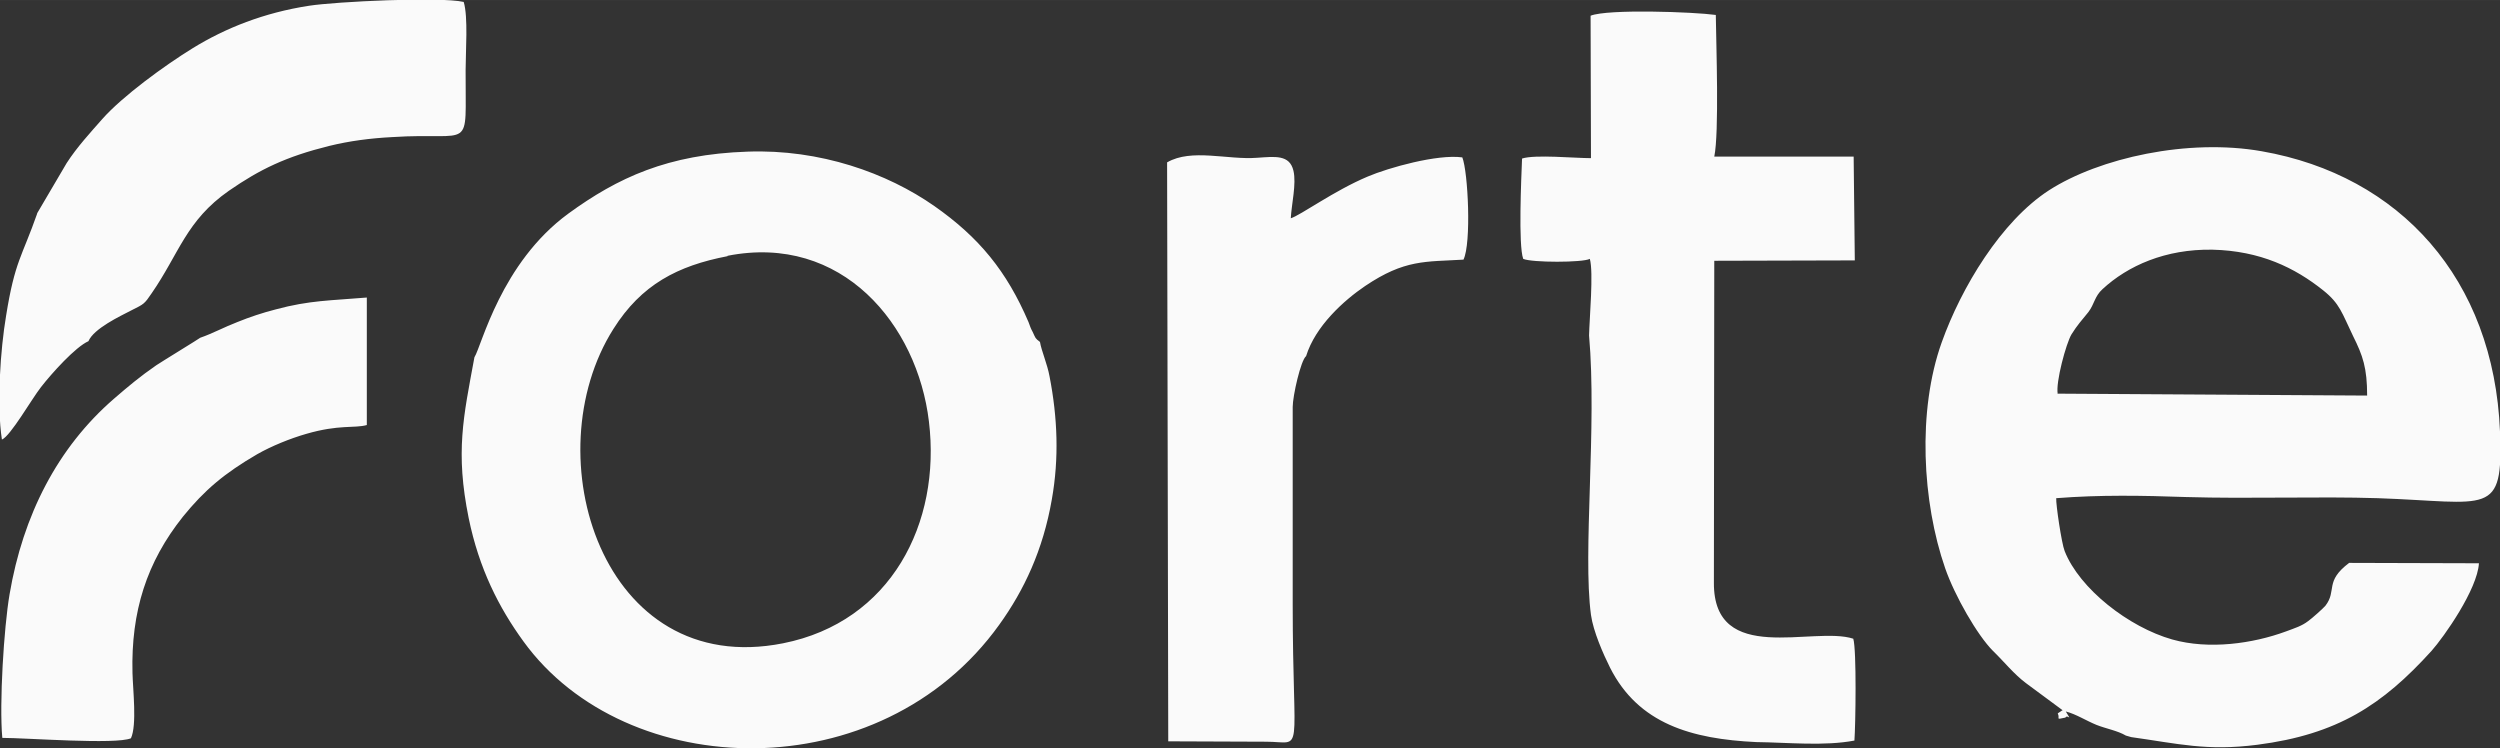 <?xml version="1.0" encoding="UTF-8"?> <svg xmlns="http://www.w3.org/2000/svg" xmlns:xlink="http://www.w3.org/1999/xlink" xmlns:xodm="http://www.corel.com/coreldraw/odm/2003" xml:space="preserve" width="16.933mm" height="5.068mm" version="1.1" style="shape-rendering:geometricPrecision; text-rendering:geometricPrecision; image-rendering:optimizeQuality; fill-rule:evenodd; clip-rule:evenodd" viewBox="0 0 65.29 19.54"><rect x="0" y="0" width="65.29" height="19.54" fill="#333333" stroke="none"/> <defs> <style type="text/css"> .fil0 {fill:#FAFAFA} </style> </defs> <g id="Слой_x0020_1">  <path class="fil0" d="M53.74 10.29c-0.06,-0.3 0.22,-1.33 0.36,-1.56 0.15,-0.24 0.27,-0.37 0.44,-0.58 0.16,-0.21 0.16,-0.41 0.37,-0.6 0.66,-0.61 1.64,-1.05 2.87,-1.03 1.25,0.03 2.15,0.47 2.89,1.06 0.44,0.35 0.49,0.59 0.78,1.19 0.26,0.52 0.37,0.84 0.37,1.56l-8.07 -0.05zm0.12 8.26l-0.12 0.08c0.07,0.14 -0.08,0.17 0.2,0.11 0.06,-0.1 0.19,0.14 0.01,-0.16 0.27,0.07 0.53,0.24 0.8,0.35 0.25,0.1 0.55,0.15 0.77,0.28l0.14 0.04c1.22,0.17 1.97,0.37 3.29,0.2 2.1,-0.27 3.27,-1.04 4.55,-2.45 0.33,-0.37 1.2,-1.61 1.24,-2.29l-3.39 -0.01c-0.65,0.49 -0.31,0.72 -0.62,1.12 -0.06,0.07 -0.35,0.33 -0.45,0.4 -0.17,0.13 -0.34,0.18 -0.58,0.27 -0.87,0.32 -2.01,0.48 -2.97,0.21 -1.13,-0.32 -2.42,-1.32 -2.81,-2.31 -0.08,-0.2 -0.23,-1.22 -0.22,-1.38 1.15,-0.09 2.24,-0.07 3.39,-0.03 1.66,0.05 3.45,-0.02 5.01,0.03 2.9,0.1 3.28,0.51 3.19,-1.74 -0.16,-3.99 -2.62,-6.69 -6.22,-7.32 -1.92,-0.34 -4.24,0.17 -5.56,1.02 -1.25,0.81 -2.29,2.54 -2.8,3.97 -0.64,1.79 -0.51,4.17 0.09,5.9 0.25,0.72 0.84,1.75 1.25,2.16 0.29,0.28 0.54,0.6 0.86,0.84l0.96 0.71zm-48.63 -9.73c-0.02,0.02 -1,0.62 -1.15,0.72 -0.42,0.29 -0.73,0.55 -1.1,0.87 -1.48,1.28 -2.38,3.05 -2.73,5.11 -0.15,0.88 -0.27,2.85 -0.19,3.75 0.62,0 2.97,0.18 3.36,0.01 0.16,-0.35 0.05,-1.27 0.04,-1.71 -0.04,-1.6 0.37,-2.89 1.32,-4.08 0.56,-0.69 1.08,-1.13 1.94,-1.63 0.37,-0.21 0.86,-0.41 1.28,-0.53 0.86,-0.25 1.26,-0.14 1.58,-0.23l0 -3.33c-0.94,0.08 -1.49,0.07 -2.38,0.31 -0.35,0.09 -0.68,0.2 -1,0.33 -0.34,0.13 -0.65,0.3 -0.97,0.41zm-4.26 -3.24c-0.4,1.14 -0.58,1.23 -0.81,2.66 -0.15,0.89 -0.25,2.33 -0.11,3.24 0.23,-0.1 0.77,-1.05 1.02,-1.37 0.28,-0.36 0.9,-1.05 1.24,-1.2 0.14,-0.33 0.82,-0.65 1.13,-0.81 0.32,-0.16 0.33,-0.16 0.52,-0.44 0.72,-1.04 0.9,-1.9 2.02,-2.68 0.81,-0.56 1.49,-0.89 2.62,-1.17 0.53,-0.13 1.07,-0.2 1.64,-0.23 2.15,-0.14 1.91,0.44 1.92,-1.75 0,-0.48 0.07,-1.39 -0.05,-1.78 -0.62,-0.14 -3.33,-0.01 -4.04,0.1 -1.17,0.18 -2.18,0.58 -3.04,1.11 -0.73,0.45 -1.83,1.25 -2.36,1.85 -0.29,0.33 -0.66,0.73 -0.93,1.15l-0.77 1.31zm29.56 13.78l2.53 0.01c1.02,0 0.7,0.5 0.7,-3.62l0 -5.12c0,-0.29 0.21,-1.22 0.35,-1.33 0.24,-0.78 0.98,-1.45 1.54,-1.83 1.04,-0.7 1.57,-0.63 2.57,-0.69 0.21,-0.43 0.12,-2.29 -0.03,-2.67 -0.65,-0.09 -1.93,0.27 -2.47,0.5 -0.88,0.37 -1.75,1.01 -2.01,1.09 0.02,-0.37 0.15,-0.9 0.07,-1.24 -0.1,-0.43 -0.49,-0.37 -0.95,-0.34 -0.77,0.06 -1.71,-0.25 -2.35,0.12l0.03 15.12zm10.97 -10.6c0.21,2.38 -0.17,5.67 0.05,7.3 0.06,0.43 0.32,1.02 0.5,1.38 0.74,1.46 2.12,1.86 3.82,1.94 0.82,0.01 1.78,0.11 2.56,-0.04 0.03,-0.39 0.06,-2.37 -0.03,-2.66 -1.04,-0.34 -3.65,0.72 -3.64,-1.46l0.01 -8.41 3.67 -0.01 -0.03 -2.71 -3.64 0c0.13,-0.62 0.05,-2.93 0.04,-3.7 -0.57,-0.08 -2.82,-0.16 -3.27,0.02l0.01 3.72c-0.43,0 -1.46,-0.1 -1.8,0.01 -0.02,0.51 -0.1,2.26 0.03,2.62 0.22,0.1 1.56,0.1 1.74,-0 0.1,0.35 -0.01,1.55 -0.02,2zm-22.5 -2.08c2.99,-0.59 4.96,1.8 5.26,4.33 0.32,2.65 -0.99,5.23 -3.81,5.79 -4.73,0.94 -6.52,-4.91 -4.43,-8.21 0.73,-1.16 1.68,-1.65 2.98,-1.9zm-6.61 2.65c-0.29,1.57 -0.5,2.47 -0.15,4.2 0.27,1.32 0.79,2.34 1.43,3.22 2.68,3.7 9.33,3.89 12.43,-0.44 0.64,-0.89 1.14,-1.94 1.37,-3.27 0.19,-1.07 0.15,-2.13 -0.06,-3.21 -0.06,-0.33 -0.21,-0.66 -0.25,-0.9 -0.13,-0.1 -0.11,-0.09 -0.19,-0.26 -0.05,-0.09 -0.07,-0.15 -0.11,-0.26 -0.57,-1.33 -1.29,-2.21 -2.46,-3.03 -1.23,-0.86 -2.98,-1.49 -4.88,-1.42 -2.08,0.07 -3.39,0.68 -4.68,1.62 -1.76,1.29 -2.26,3.45 -2.45,3.75z"></path> </g> </svg> 